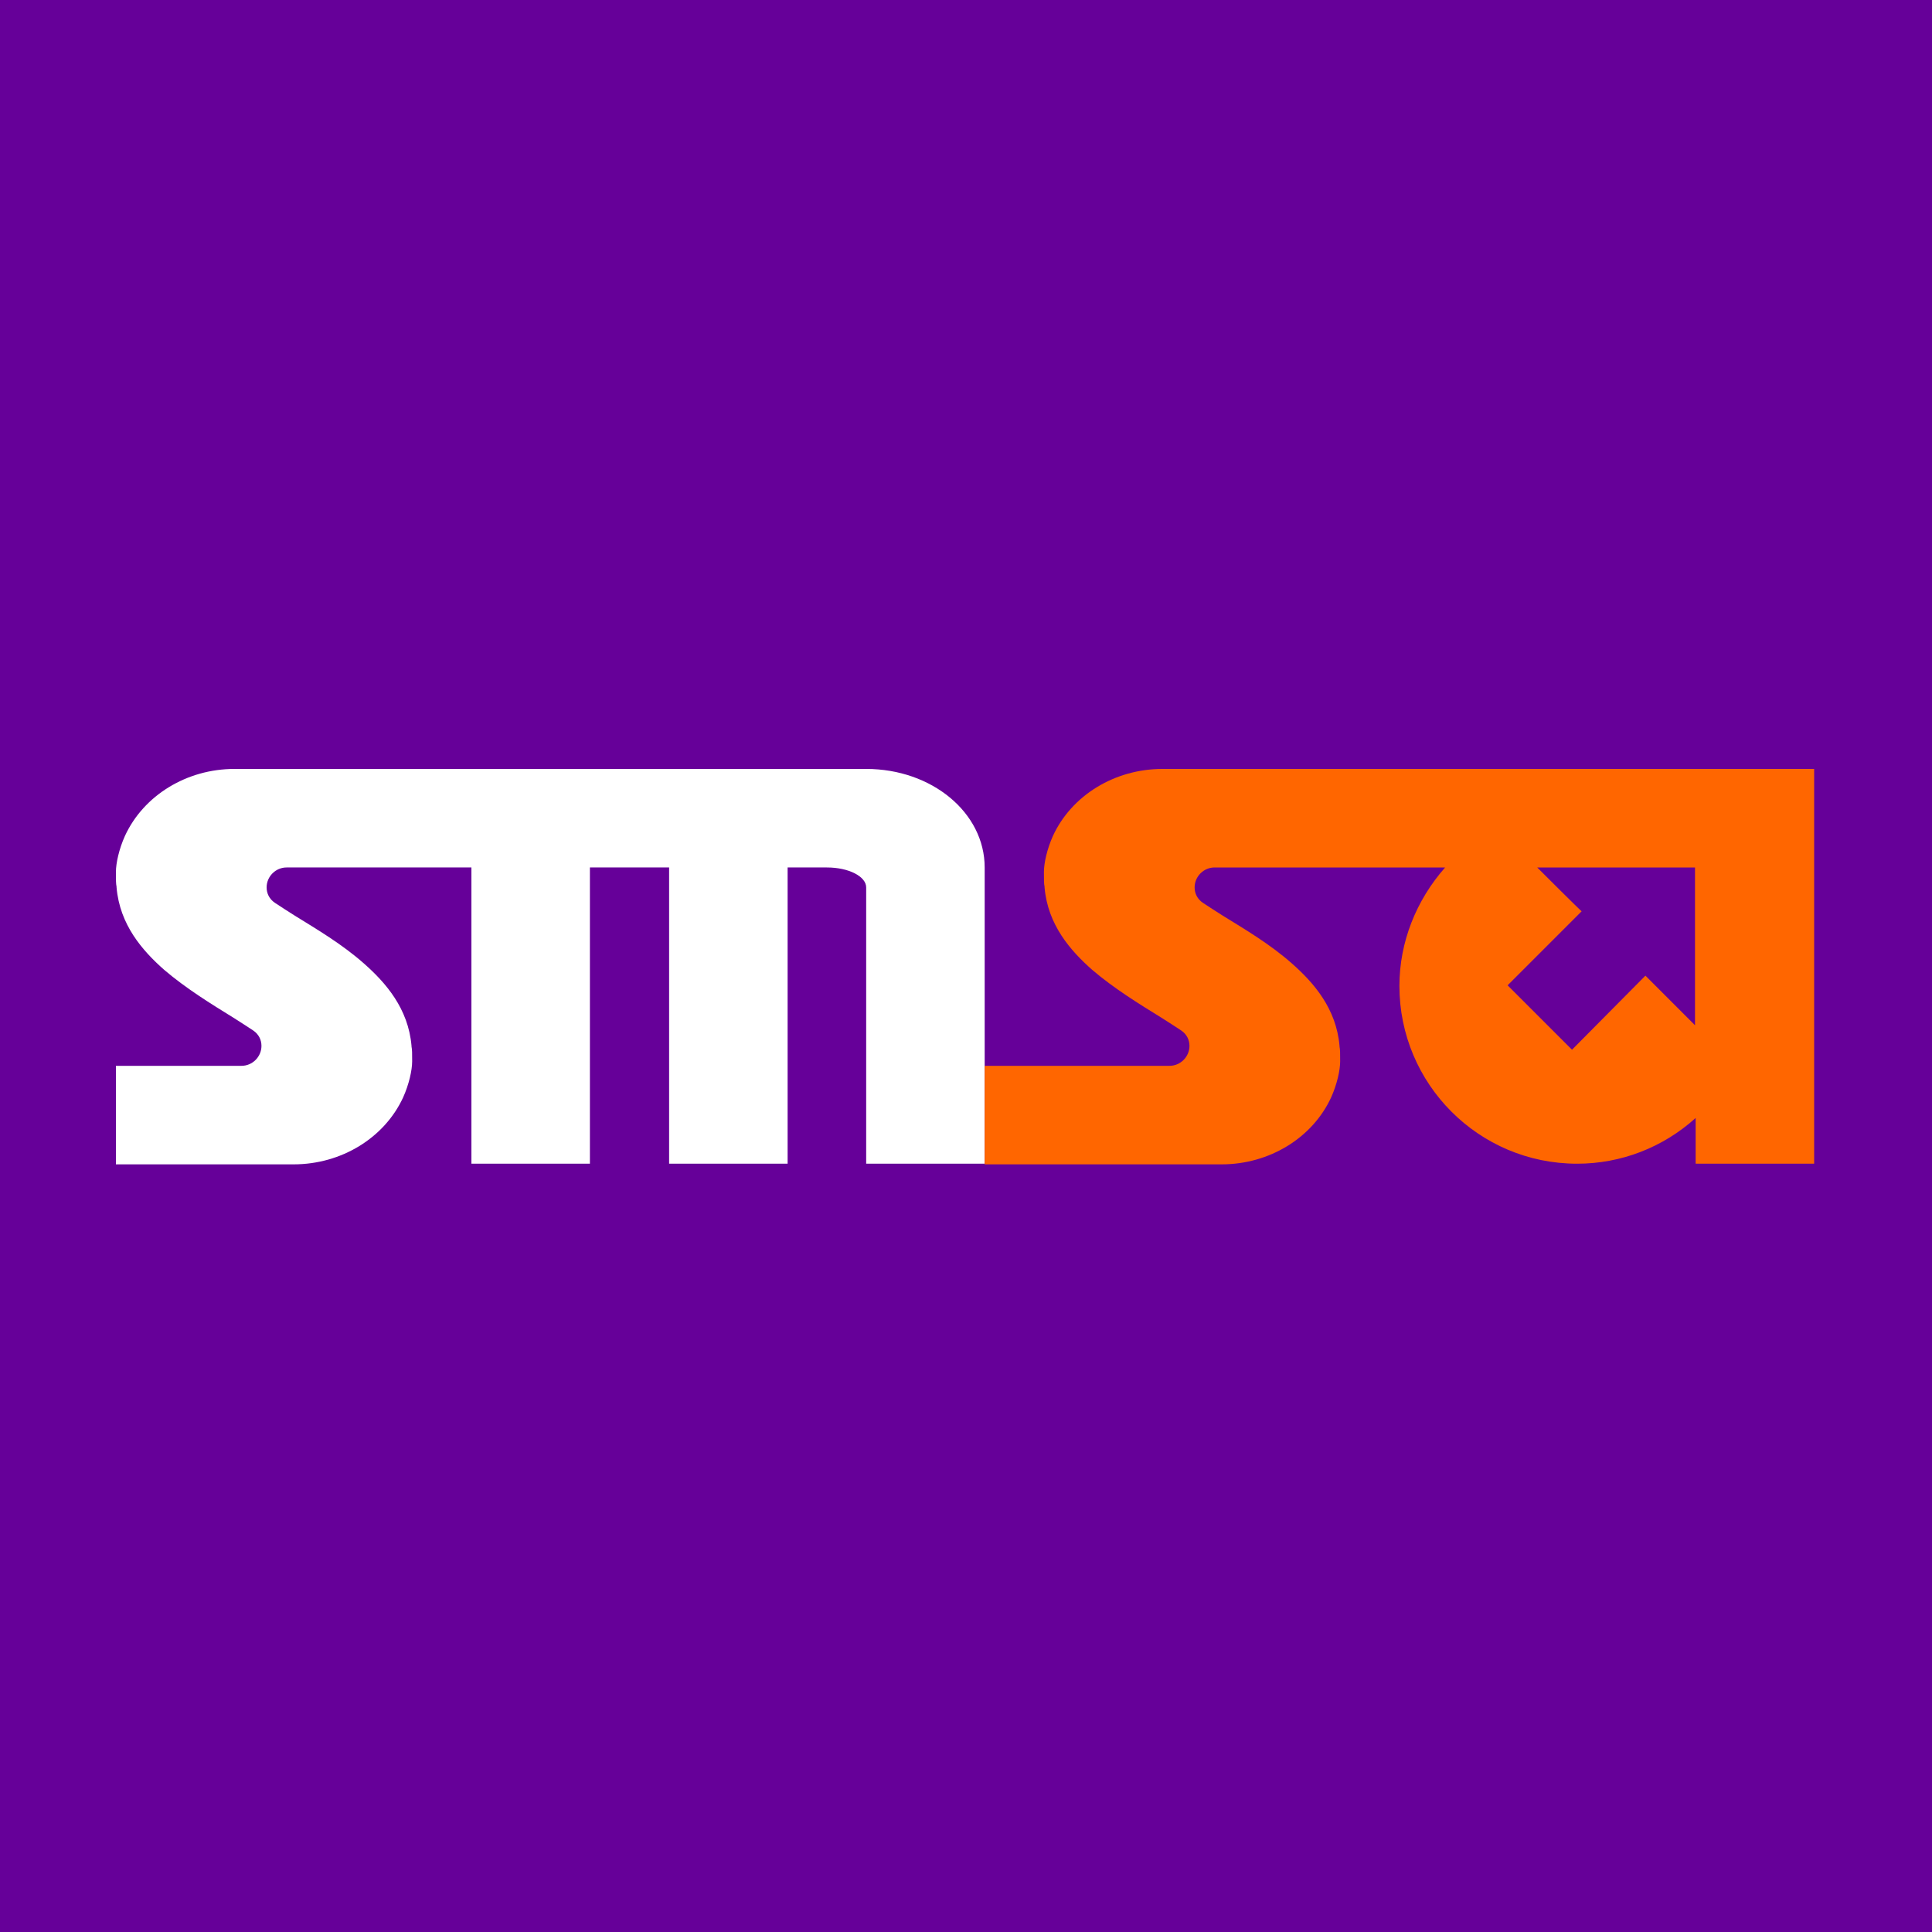 <?xml version="1.0" encoding="UTF-8"?> <svg xmlns="http://www.w3.org/2000/svg" xmlns:xlink="http://www.w3.org/1999/xlink" version="1.1" x="0px" y="0px" viewBox="0 0 300 300" style="enable-background:new 0 0 300 300;" xml:space="preserve"> <style type="text/css"> .st0{fill-rule:evenodd;clip-rule:evenodd;fill:#660099;} .st1{fill:#FFFFFF;} .st2{fill:#FF6600;} </style> <g id="Layer_1"> <g id="Layer_1_00000171690324700729218120000011044486630983375755_"> </g> <g id="Layer_2_00000128463377941140317570000003849320411760189597_"> <rect id="rect866_00000116947278149492813490000011111407556088036263_" x="0" class="st0" width="300" height="300"></rect> </g> </g> <g id="Layer_4"> </g> <g id="Layer_3"> <g id="SMSA_Express-group"> <path id="SMSA_Express-lshape1" class="st1" d="M19.4,129.8c-0.9,2-1.4,4.2-1.4,5.6c0,1.3,0,1.8,0.1,2.3c0,0,0,0.1,0,0.1 c0.5,5.8,4,9.8,7.4,12.8c3.4,2.9,7.3,5.3,10.7,7.4c1.1,0.7,2.2,1.4,3.1,2c0.9,0.6,1.3,1.5,1.3,2.4c0,1.7-1.4,3.1-3.1,3.1H18v15.3 l27.6,0c7.4,0,14.1-4.1,17-10.4c0.9-2,1.4-4.2,1.4-5.6c0-1.3,0-1.8-0.1-2.3c0,0,0-0.1,0-0.1c-0.5-5.8-4-9.8-7.4-12.8 s-7.3-5.3-10.7-7.4c-1.1-0.7-2.2-1.4-3.1-2c-0.9-0.6-1.3-1.5-1.3-2.4c0-1.7,1.4-3.1,3.1-3.1h28.7v46h18.4v-46h12.3v46h18.4v-46 h6.1c3.4,0,6.1,1.4,6.1,3.1v42.9h18.4v-46c0-8.5-8.2-15.3-18.4-15.3l-98.1,0C29,119.4,22.3,123.5,19.4,129.8z"></path> <path id="SMSA_Express-lshape2" class="st2" d="M180.5,119.4c-7.4,0-14.1,4.1-17,10.4c-0.9,2-1.4,4.2-1.4,5.6c0,1.3,0,1.8,0.1,2.3 c0,0,0,0.1,0,0.1c0.5,5.8,4,9.8,7.4,12.8c3.4,2.9,7.3,5.3,10.7,7.4c1.1,0.7,2.2,1.4,3.1,2c0.9,0.6,1.3,1.5,1.3,2.4 c0,1.7-1.4,3.1-3.1,3.1h-28.7v15.3h36.8c7.4,0,14.1-4.1,17-10.4c0.9-2,1.4-4.2,1.4-5.6c0-1.3,0-1.8-0.1-2.3c0,0,0-0.1,0-0.1 c-0.5-5.8-4-9.8-7.4-12.8s-7.3-5.3-10.7-7.4c-1.1-0.7-2.2-1.4-3.1-2c-0.9-0.6-1.3-1.5-1.3-2.4c0-1.7,1.4-3.1,3.1-3.1h35.8 c-4.5,5.1-7.1,11.6-7.1,18.4c0,15.2,12.3,27.6,27.6,27.6c6.8,0,13.3-2.5,18.4-7.1l0,7.1h18.4v-61.3L180.5,119.4L180.5,119.4z M238.7,134.7h24.5v24.5l-7.7-7.7L244.1,163l-10-10l11.5-11.5C245.6,141.6,238.7,134.7,238.7,134.7z"></path> </g> </g> </svg> 